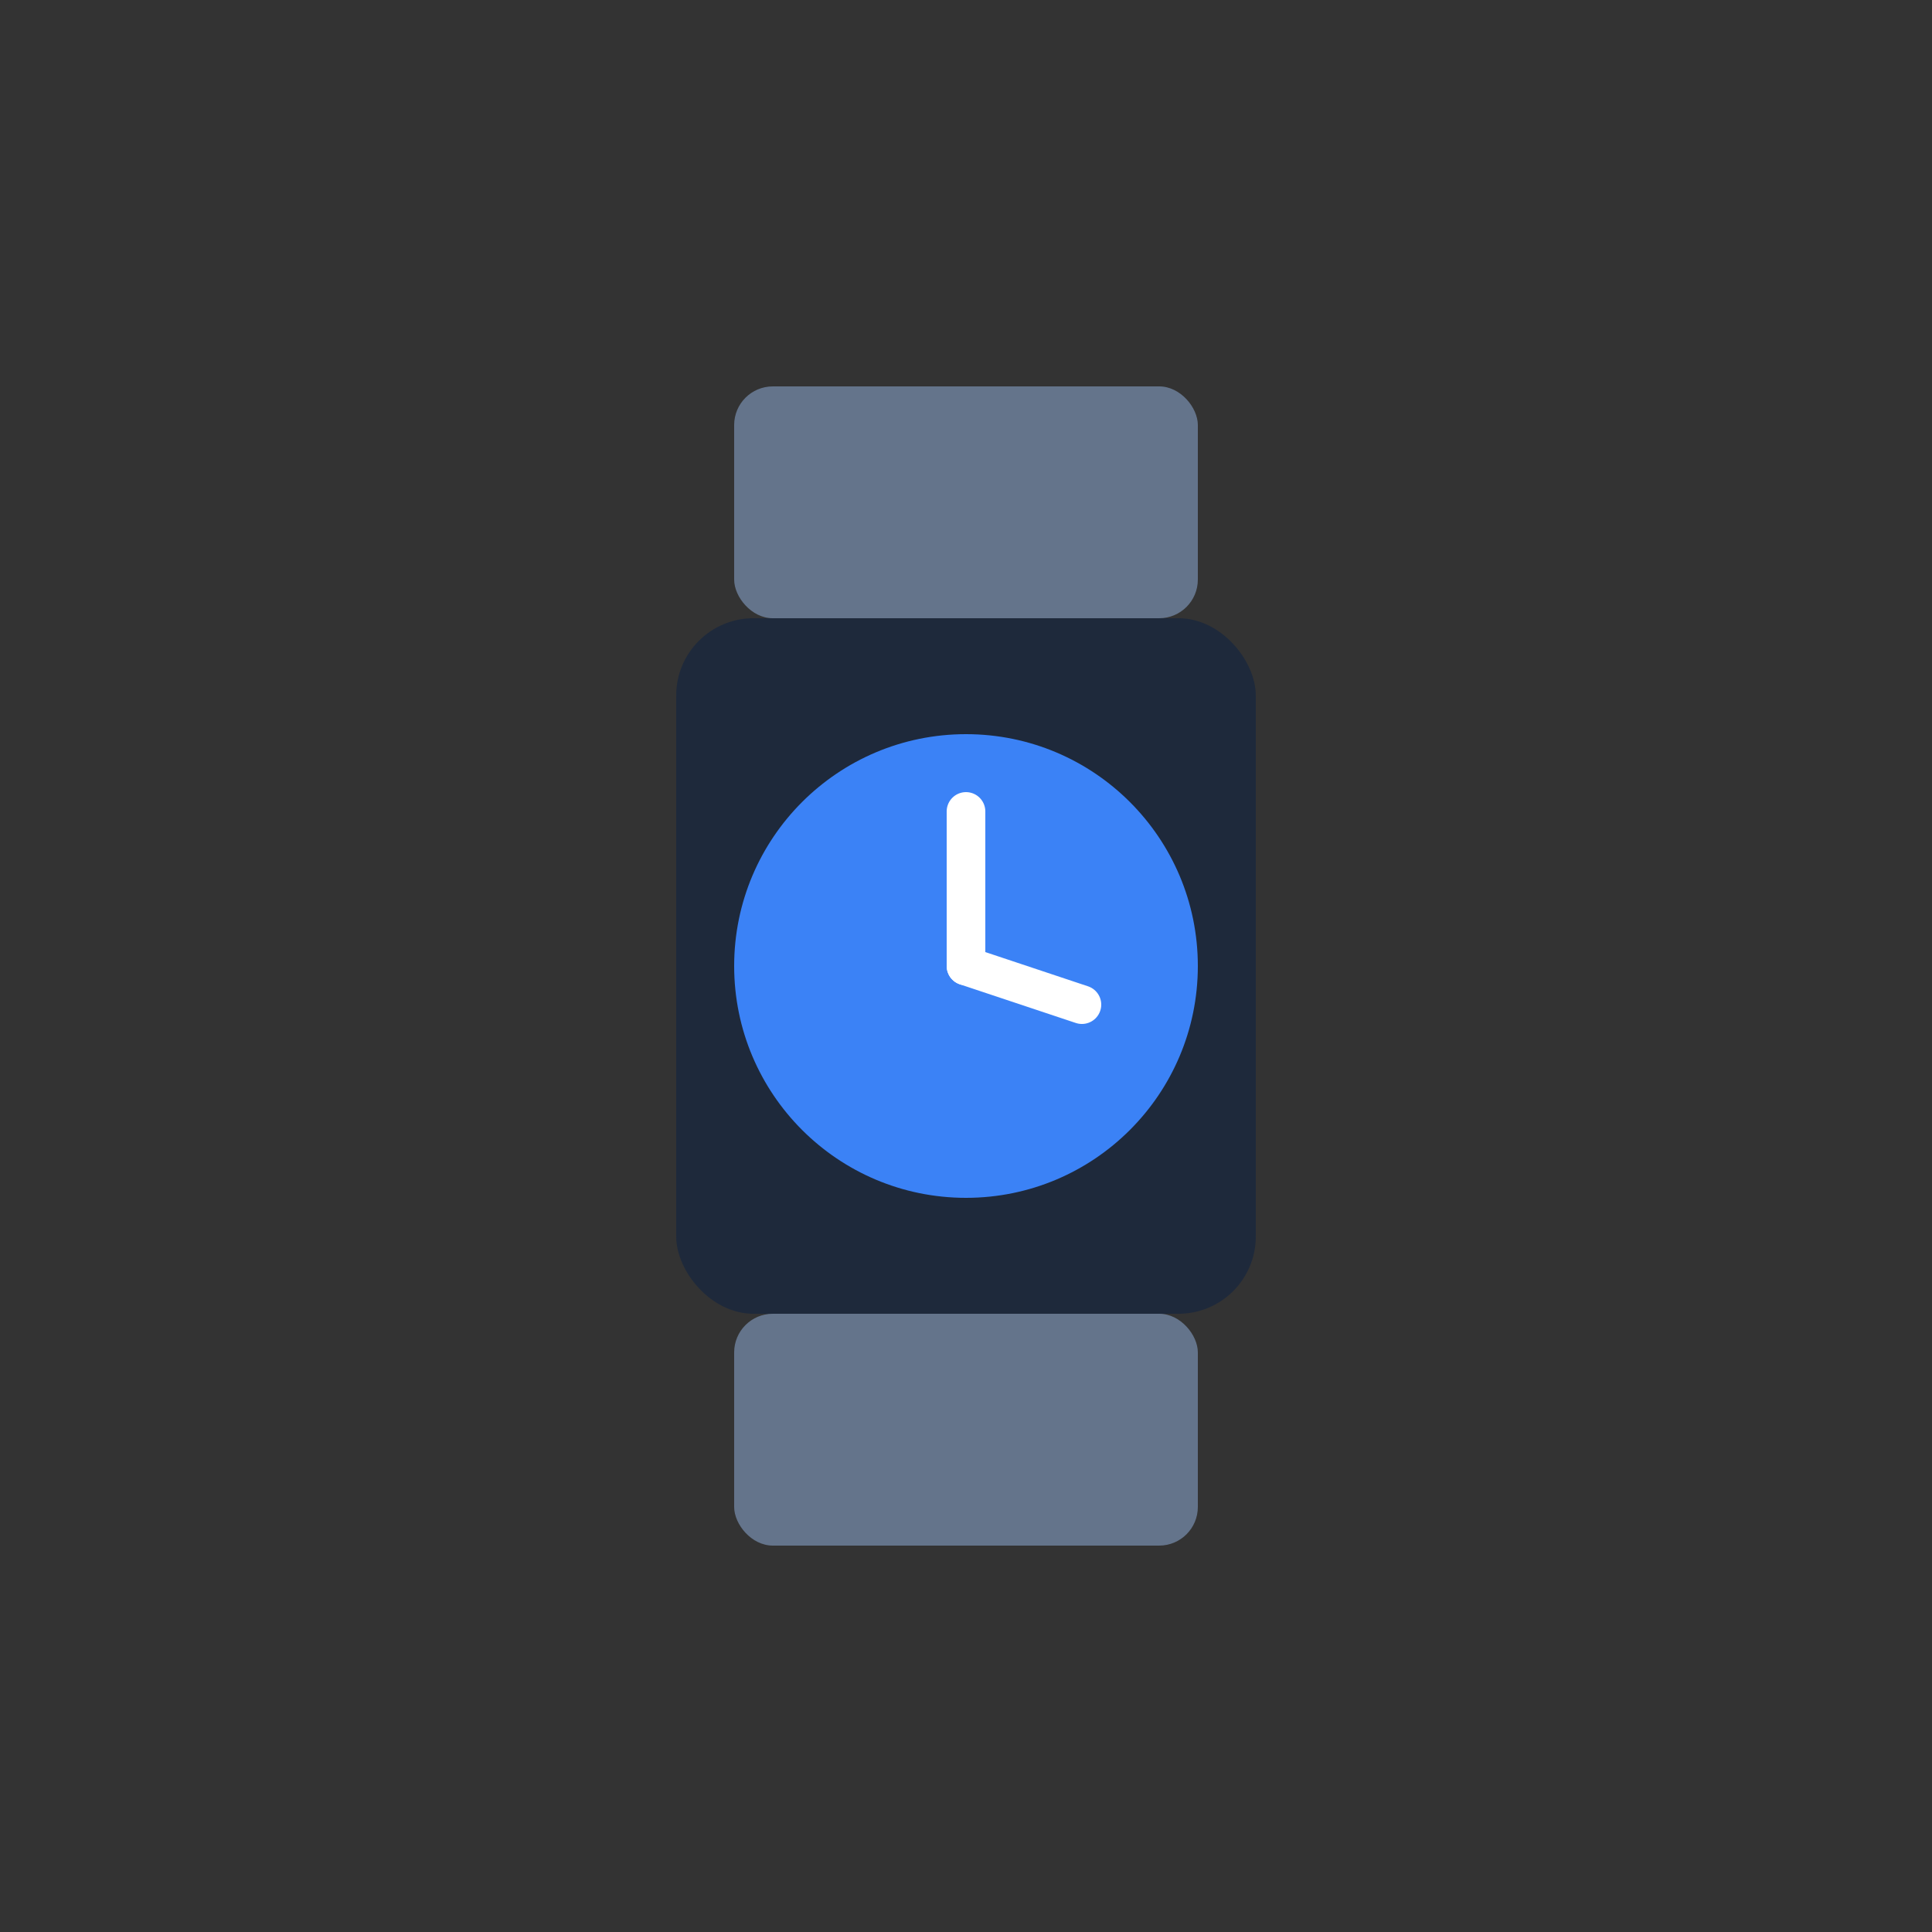 <svg xmlns="http://www.w3.org/2000/svg" viewBox="0 0 100 100">
  <rect x="0" y="0" width="100" height="100" fill="#333333" stroke="none"/>
  <rect x="38" y="20" width="24" height="12" rx="2" fill="#64748b"/>
  <rect x="38" y="68" width="24" height="12" rx="2" fill="#64748b"/>
  <rect x="35" y="32" width="30" height="36" rx="4" fill="#1e293b"/>
  <circle cx="50" cy="50" r="12" fill="#3b82f6"/>
  <line x1="50" y1="50" x2="50" y2="42" stroke="#ffffff" stroke-width="2" stroke-linecap="round"/>
  <line x1="50" y1="50" x2="56" y2="52" stroke="#ffffff" stroke-width="2" stroke-linecap="round"/>
</svg>